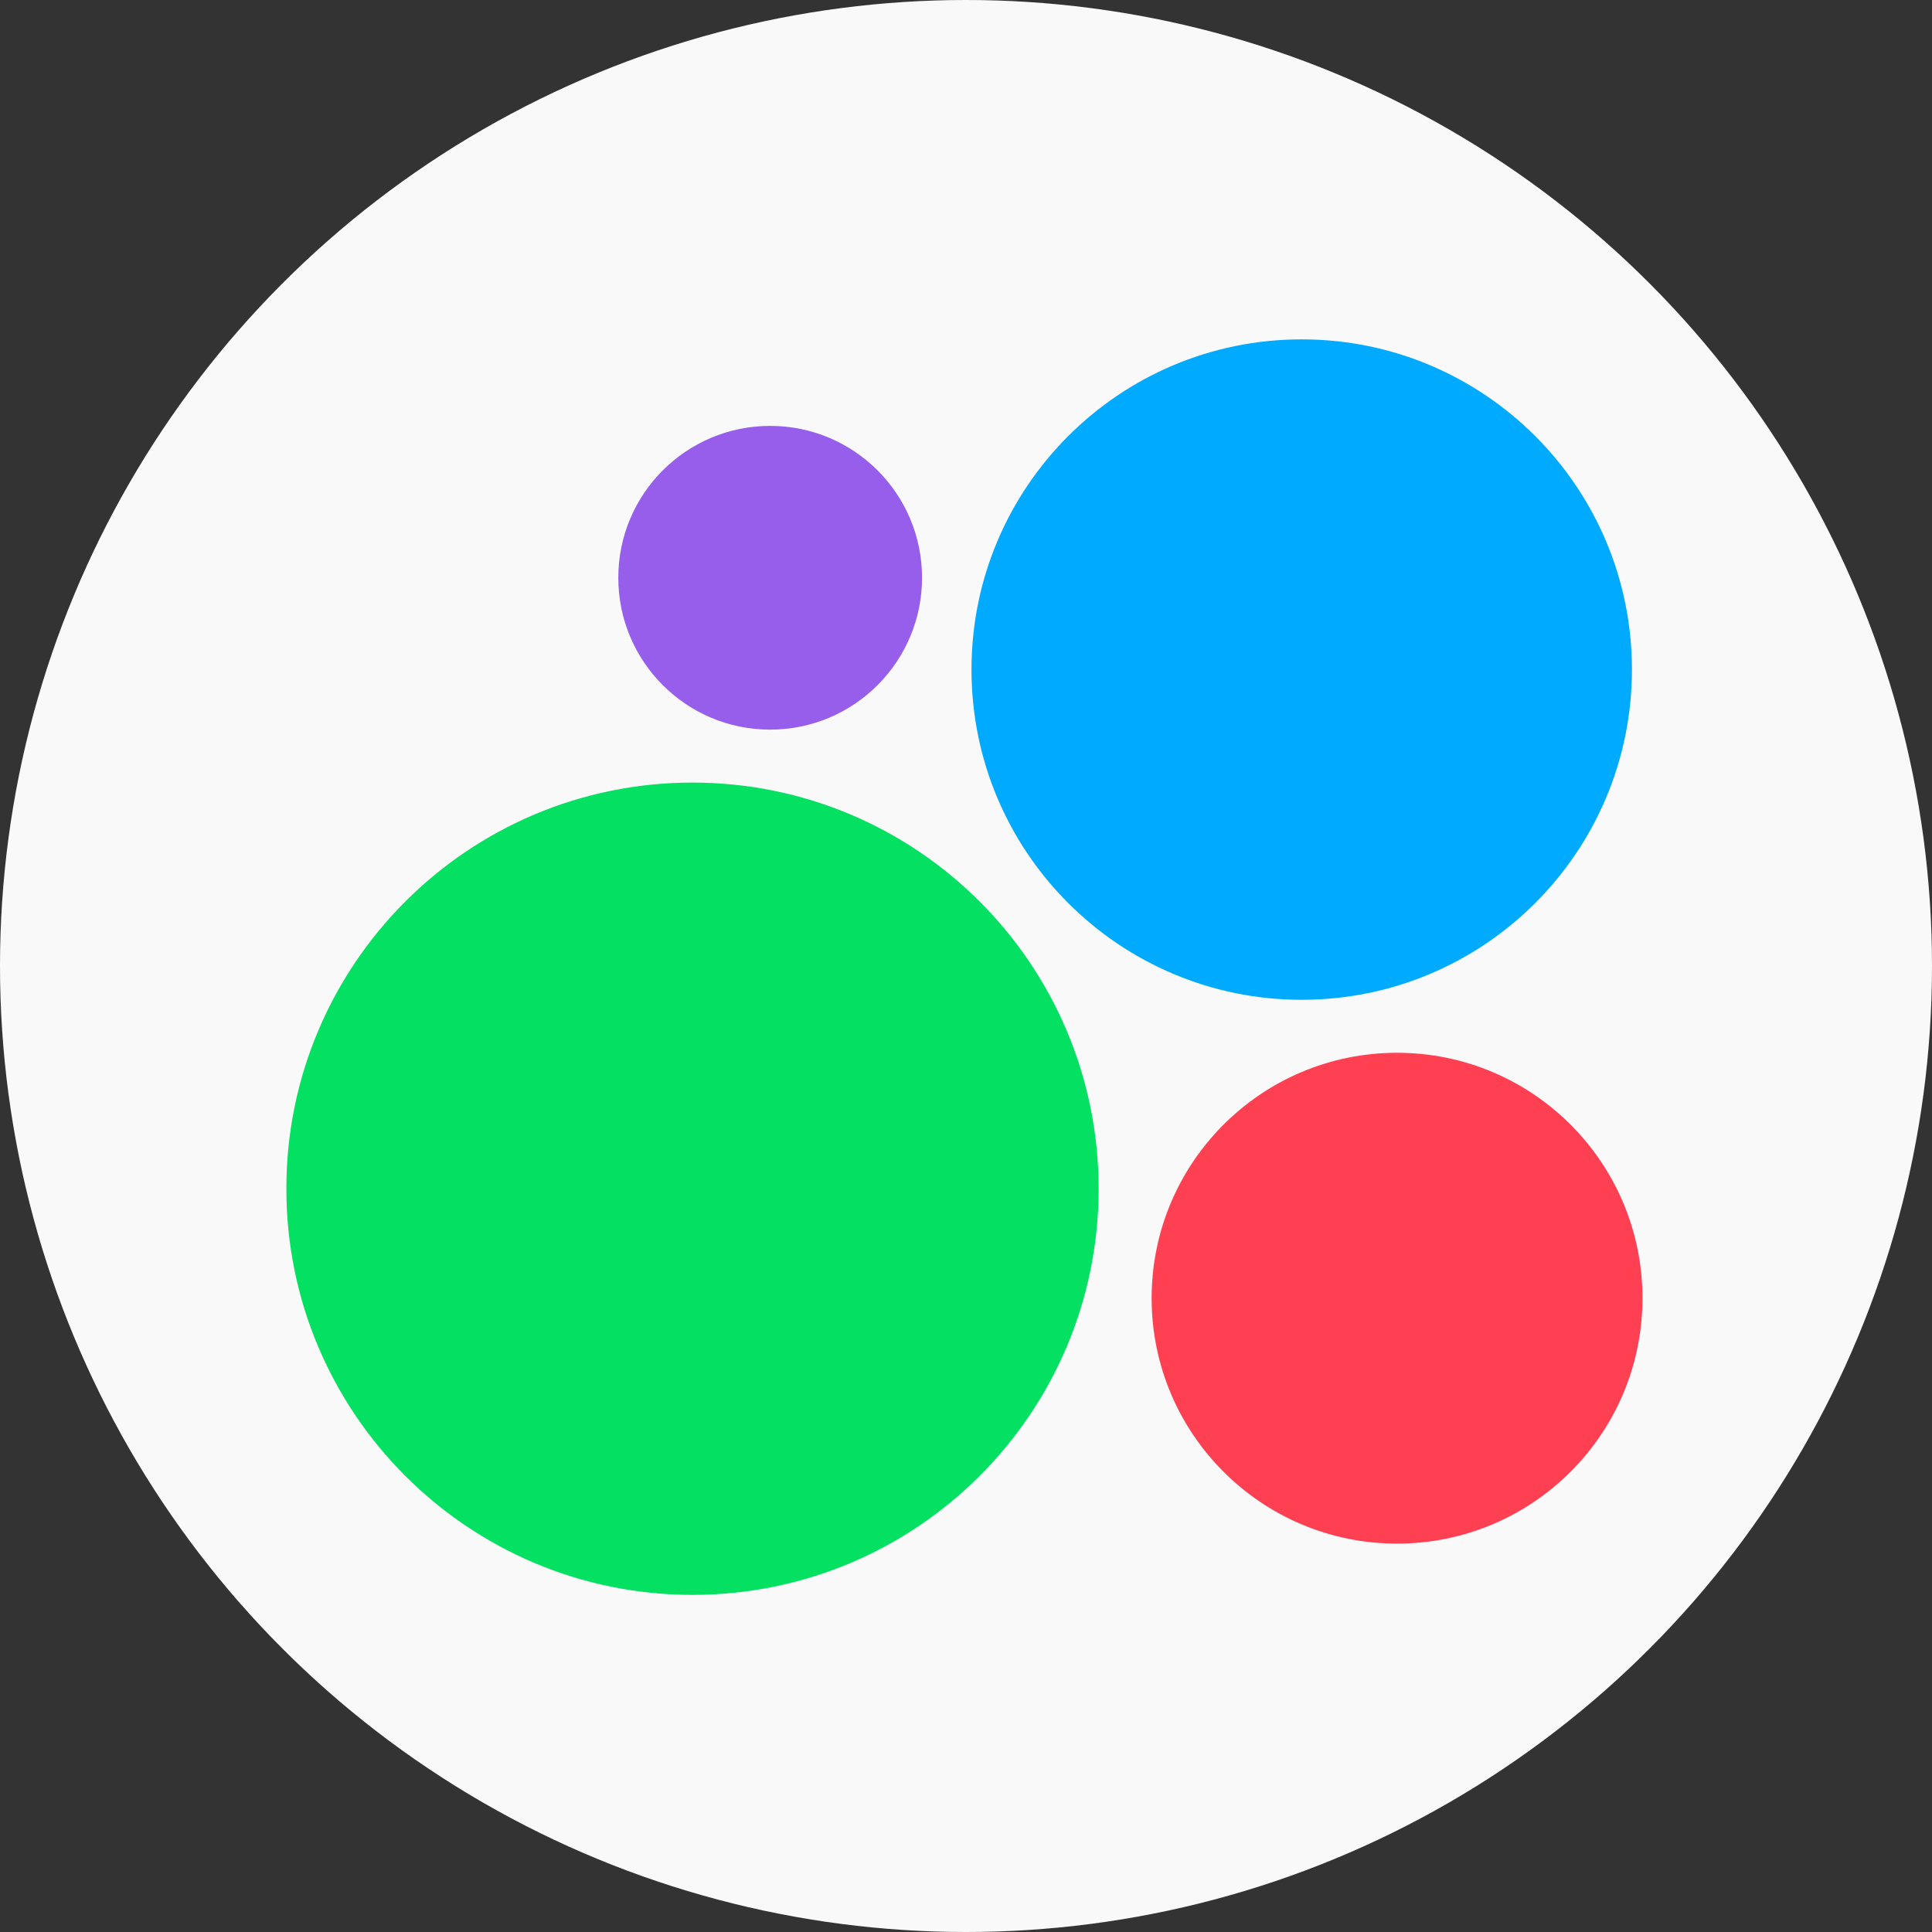 <?xml version="1.0" encoding="UTF-8"?> <svg xmlns="http://www.w3.org/2000/svg" width="583" height="583" viewBox="0 0 583 583" fill="none"><rect x="0" y="0" width="583" height="583" fill="#333333" stroke="none"/><circle cx="291.5" cy="291.5" r="291.5" fill="#F9F9F9"></circle><g clip-path="url(#clip0_1077_325)"><mask id="mask0_1077_325" style="mask-type:luminance" maskUnits="userSpaceOnUse" x="86" y="102" width="426" height="380"><path d="M512 102H86V482H512V102Z" fill="white"></path></mask><g mask="url(#mask0_1077_325)"><path d="M208.965 481.27C276.652 481.27 331.524 426.398 331.524 358.711C331.524 291.023 276.652 236.152 208.965 236.152C141.278 236.152 86.406 291.023 86.406 358.711C86.406 426.398 141.278 481.27 208.965 481.27Z" fill="#04E061"></path><path d="M421.574 465.803C462.475 465.803 495.631 432.645 495.631 391.744C495.631 350.843 462.475 317.688 421.574 317.688C380.673 317.688 347.516 350.843 347.516 391.744C347.516 432.645 380.673 465.803 421.574 465.803Z" fill="#FF4053"></path><path d="M232.404 220.174C257.715 220.174 278.233 199.656 278.233 174.346C278.233 149.036 257.715 128.518 232.404 128.518C207.094 128.518 186.576 149.036 186.576 174.346C186.576 199.656 207.094 220.174 232.404 220.174Z" fill="#965EEB"></path><path d="M392.803 301.696C447.835 301.696 492.448 257.083 492.448 202.051C492.448 147.019 447.835 102.406 392.803 102.406C337.77 102.406 293.158 147.019 293.158 202.051C293.158 257.083 337.77 301.696 392.803 301.696Z" fill="#00AAFF"></path></g></g><defs><clipPath id="clip0_1077_325"><rect width="410" height="380" fill="white" transform="translate(86 102)"></rect></clipPath></defs></svg> 